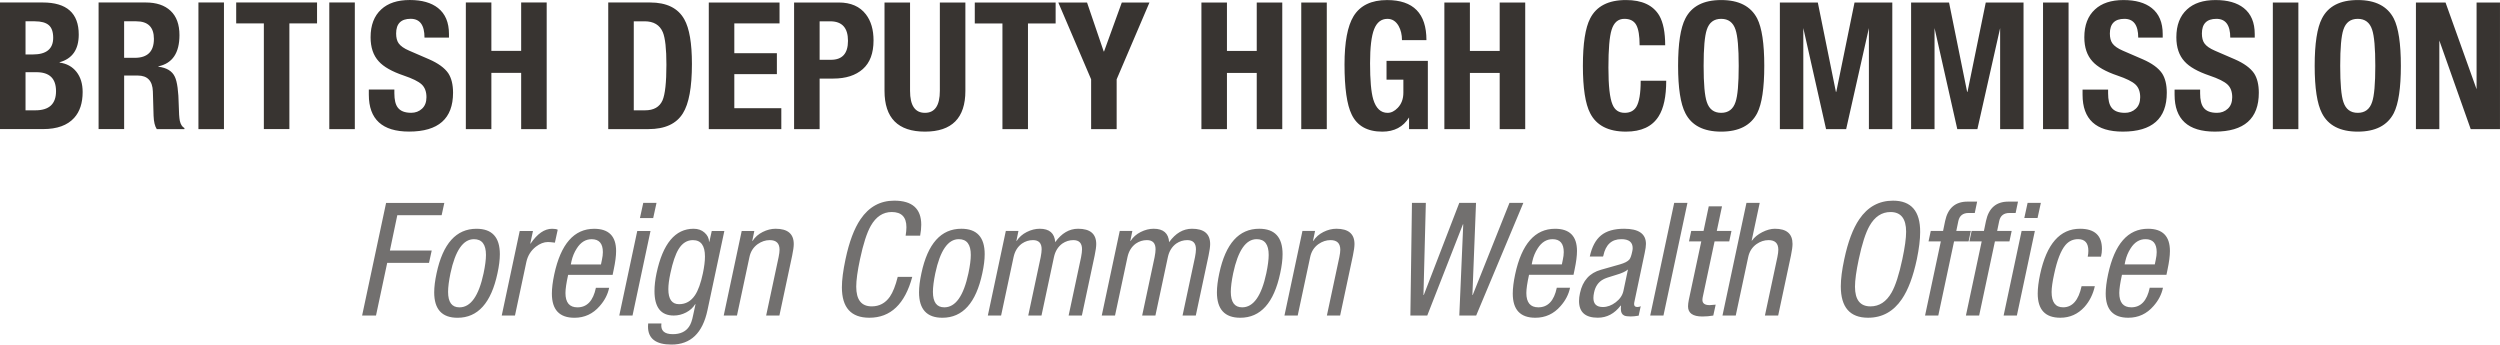 <?xml version="1.0" encoding="UTF-8"?>
<!DOCTYPE svg PUBLIC "-//W3C//DTD SVG 1.1//EN" "http://www.w3.org/Graphics/SVG/1.1/DTD/svg11.dtd">
<!-- Creator: CorelDRAW -->
<svg xmlns="http://www.w3.org/2000/svg" xml:space="preserve" width="134.152mm" height="18.49mm" style="shape-rendering:geometricPrecision; text-rendering:geometricPrecision; image-rendering:optimizeQuality; fill-rule:evenodd; clip-rule:evenodd"
viewBox="0 0 142.078 19.582"
 xmlns:xlink="http://www.w3.org/1999/xlink">
 <defs>
  <style type="text/css">
   <![CDATA[
    .fil0 {fill:#383431;fill-rule:nonzero}
    .fil1 {fill:#72706F;fill-rule:nonzero}
   ]]>
  </style>
 </defs>
 <g id="Layer_x0020_1">
  <path class="fil0" d="M0 7.337l0 -7.196 2.429 0c1.364,0 2.046,0.608 2.046,1.824 0,0.847 -0.363,1.371 -1.088,1.572l0 0.02c0.403,0.054 0.722,0.228 0.957,0.524 0.235,0.296 0.353,0.679 0.353,1.149 0,0.625 -0.161,1.115 -0.484,1.471 -0.383,0.423 -0.971,0.635 -1.764,0.635l-2.449 0zm1.451 -6.127l0 1.885 0.413 0c0.773,0 1.159,-0.316 1.159,-0.947 0,-0.336 -0.084,-0.576 -0.252,-0.721 -0.168,-0.144 -0.433,-0.217 -0.796,-0.217l-0.524 0zm0 2.892l0 2.167 0.564 0c0.779,0 1.169,-0.363 1.169,-1.088 0,-0.719 -0.37,-1.078 -1.109,-1.078l-0.625 0zm5.603 -2.892l0 2.076 0.605 0c0.726,0 1.088,-0.359 1.088,-1.078 0,-0.665 -0.336,-0.998 -1.008,-0.998l-0.685 0zm-1.451 6.127l0 -7.196 2.681 0c0.605,0 1.075,0.158 1.411,0.474 0.336,0.316 0.504,0.776 0.504,1.381 0,1.014 -0.4,1.606 -1.199,1.774l0 0.02c0.477,0.06 0.789,0.252 0.937,0.574 0.134,0.282 0.208,0.823 0.222,1.623 0.007,0.417 0.027,0.709 0.06,0.877 0.047,0.208 0.134,0.346 0.262,0.413l0 0.06 -1.572 0c-0.107,-0.161 -0.168,-0.413 -0.181,-0.756l-0.04 -1.381c-0.02,-0.605 -0.306,-0.907 -0.857,-0.907l-0.776 0 0 3.043 -1.451 0zm7.125 0l-1.451 0 0 -7.196 1.451 0 0 7.196zm0.695 -7.196l4.595 0 0 1.189 -1.572 0 0 6.006 -1.451 0 0 -6.006 -1.572 0 0 -1.189zm6.742 7.196l-1.451 0 0 -7.196 1.451 0 0 7.196zm0.796 -2.247l1.451 0 0 0.212c0,0.37 0.064,0.638 0.191,0.806 0.148,0.202 0.403,0.302 0.766,0.302 0.242,0 0.447,-0.077 0.615,-0.232 0.168,-0.155 0.252,-0.373 0.252,-0.655 0,-0.316 -0.091,-0.558 -0.272,-0.726 -0.181,-0.168 -0.521,-0.336 -1.018,-0.504 -0.672,-0.228 -1.145,-0.497 -1.421,-0.806 -0.309,-0.336 -0.464,-0.793 -0.464,-1.371 0,-0.685 0.202,-1.213 0.605,-1.582 0.383,-0.356 0.924,-0.534 1.623,-0.534 0.685,0 1.219,0.151 1.602,0.453 0.417,0.329 0.625,0.823 0.625,1.481l0 0.202 -1.391 0c0,-0.712 -0.262,-1.068 -0.786,-1.068 -0.551,0 -0.826,0.279 -0.826,0.836 0,0.235 0.047,0.42 0.141,0.554 0.107,0.155 0.309,0.296 0.605,0.423l1.119 0.484c0.524,0.228 0.89,0.494 1.098,0.796 0.181,0.275 0.272,0.645 0.272,1.109 0,1.471 -0.833,2.207 -2.499,2.207 -1.525,0 -2.288,-0.699 -2.288,-2.096l0 -0.292zm5.513 2.247l0 -7.196 1.451 0 0 2.751 1.693 0 0 -2.751 1.451 0 0 7.196 -1.451 0 0 -3.195 -1.693 0 0 3.195 -1.451 0zm8.093 0l0 -7.196 2.378 0c0.941,0 1.589,0.319 1.945,0.957 0.289,0.511 0.433,1.357 0.433,2.54 0,1.324 -0.171,2.258 -0.514,2.802 -0.37,0.598 -1.021,0.897 -1.955,0.897l-2.288 0zm1.451 -6.127l0 5.059 0.645 0c0.49,0 0.82,-0.188 0.988,-0.564 0.148,-0.343 0.222,-1.018 0.222,-2.026 0,-0.9 -0.067,-1.515 -0.202,-1.844 -0.175,-0.417 -0.521,-0.625 -1.038,-0.625l-0.615 0zm4.263 -1.068l4.021 0 0 1.189 -2.57 0 0 1.693 2.419 0 0 1.189 -2.419 0 0 1.935 2.671 0 0 1.189 -4.122 0 0 -7.196zm4.848 7.196l0 -7.196 2.54 0c0.685,0 1.199,0.225 1.542,0.675 0.289,0.376 0.433,0.87 0.433,1.481 0,0.726 -0.203,1.268 -0.61,1.628 -0.406,0.359 -0.966,0.539 -1.678,0.539l-0.776 0 0 2.872 -1.451 0zm1.451 -6.127l0 2.187 0.645 0c0.645,0 0.967,-0.359 0.967,-1.078 0,-0.739 -0.336,-1.109 -1.008,-1.109l-0.605 0zm3.688 -1.068l1.451 0 0 5.019c0,0.833 0.282,1.25 0.847,1.25 0.564,0 0.847,-0.417 0.847,-1.25l0 -5.019 1.451 0 0 5.019c0,1.545 -0.766,2.318 -2.298,2.318 -1.532,0 -2.298,-0.773 -2.298,-2.318l0 -5.019zm5.13 0l4.595 0 0 1.189 -1.572 0 0 6.006 -1.451 0 0 -6.006 -1.572 0 0 -1.189zm4.747 0l1.633 0 0.947 2.781 0.02 0 1.008 -2.781 1.572 0 -1.864 4.364 0 2.832 -1.451 0 0 -2.832 -1.865 -4.364zm8.133 7.196l0 -7.196 1.451 0 0 2.751 1.693 0 0 -2.751 1.451 0 0 7.196 -1.451 0 0 -3.195 -1.693 0 0 3.195 -1.451 0zm7.125 0l-1.451 0 0 -7.196 1.451 0 0 7.196zm5.664 -5.059l-1.391 0c0,-0.309 -0.064,-0.578 -0.191,-0.806 -0.155,-0.269 -0.366,-0.403 -0.635,-0.403 -0.349,0 -0.601,0.195 -0.756,0.585 -0.155,0.39 -0.232,1.035 -0.232,1.935 0,0.961 0.06,1.646 0.181,2.056 0.155,0.511 0.427,0.766 0.816,0.766 0.202,0 0.393,-0.094 0.574,-0.282 0.215,-0.222 0.322,-0.511 0.322,-0.867l0 -0.736 -0.957 0 0 -1.068 2.348 0 0 3.88 -1.068 0 0 -0.665 0 0c-0.331,0.537 -0.838,0.806 -1.52,0.806 -0.852,0 -1.433,-0.326 -1.743,-0.978 -0.27,-0.551 -0.405,-1.498 -0.405,-2.842 0,-1.263 0.171,-2.177 0.514,-2.741 0.376,-0.611 1.011,-0.917 1.905,-0.917 1.492,0 2.237,0.759 2.237,2.278zm1.018 5.059l0 -7.196 1.451 0 0 2.751 1.693 0 0 -2.751 1.451 0 0 7.196 -1.451 0 0 -3.195 -1.693 0 0 3.195 -1.451 0zm12.547 -4.767l-1.451 0c0,-0.537 -0.064,-0.922 -0.191,-1.154 -0.128,-0.232 -0.353,-0.348 -0.675,-0.348 -0.356,0 -0.598,0.208 -0.726,0.625 -0.121,0.383 -0.181,1.098 -0.181,2.147 0,1.035 0.077,1.733 0.232,2.096 0.128,0.316 0.359,0.474 0.695,0.474 0.296,0 0.514,-0.111 0.655,-0.333 0.168,-0.275 0.252,-0.773 0.252,-1.492l1.451 0c0,0.9 -0.144,1.575 -0.433,2.026 -0.363,0.578 -0.981,0.867 -1.854,0.867 -1.001,0 -1.68,-0.349 -2.036,-1.048 -0.275,-0.531 -0.413,-1.428 -0.413,-2.691 0,-1.263 0.138,-2.16 0.413,-2.691 0.356,-0.699 1.035,-1.048 2.036,-1.048 0.914,0 1.545,0.296 1.895,0.887 0.222,0.39 0.333,0.951 0.333,1.683zm0.736 1.169c0,-1.263 0.138,-2.16 0.413,-2.691 0.356,-0.699 1.035,-1.048 2.036,-1.048 1.001,0 1.683,0.349 2.046,1.048 0.269,0.531 0.403,1.428 0.403,2.691 0,1.263 -0.134,2.16 -0.403,2.691 -0.363,0.699 -1.045,1.048 -2.046,1.048 -1.001,0 -1.68,-0.349 -2.036,-1.048 -0.275,-0.531 -0.413,-1.428 -0.413,-2.691zm1.451 0c0,1.021 0.06,1.706 0.181,2.056 0.134,0.41 0.406,0.615 0.816,0.615 0.41,0 0.682,-0.205 0.816,-0.615 0.121,-0.349 0.181,-1.035 0.181,-2.056 0,-1.014 -0.06,-1.7 -0.181,-2.056 -0.134,-0.41 -0.406,-0.615 -0.816,-0.615 -0.41,0 -0.682,0.205 -0.816,0.615 -0.121,0.356 -0.181,1.041 -0.181,2.056zm4.333 3.598l0 -7.196 2.157 0 1.028 5.079 0.02 0 1.038 -5.079 2.147 0 0 7.196 -1.33 0 0 -5.744 0 0 -1.293 5.744 -1.142 0 -1.293 -5.744 0 0 0 5.744 -1.33 0zm7.458 0l0 -7.196 2.157 0 1.028 5.079 0.02 0 1.038 -5.079 2.147 0 0 7.196 -1.33 0 0 -5.744 0 0 -1.293 5.744 -1.142 0 -1.293 -5.744 0 0 0 5.744 -1.33 0zm8.949 0l-1.451 0 0 -7.196 1.451 0 0 7.196zm0.796 -2.247l1.451 0 0 0.212c0,0.37 0.064,0.638 0.191,0.806 0.148,0.202 0.403,0.302 0.766,0.302 0.242,0 0.447,-0.077 0.615,-0.232 0.168,-0.155 0.252,-0.373 0.252,-0.655 0,-0.316 -0.091,-0.558 -0.272,-0.726 -0.181,-0.168 -0.521,-0.336 -1.018,-0.504 -0.672,-0.228 -1.145,-0.497 -1.421,-0.806 -0.309,-0.336 -0.464,-0.793 -0.464,-1.371 0,-0.685 0.202,-1.213 0.605,-1.582 0.383,-0.356 0.924,-0.534 1.623,-0.534 0.685,0 1.219,0.151 1.602,0.453 0.417,0.329 0.625,0.823 0.625,1.481l0 0.202 -1.391 0c0,-0.712 -0.262,-1.068 -0.786,-1.068 -0.551,0 -0.826,0.279 -0.826,0.836 0,0.235 0.047,0.42 0.141,0.554 0.107,0.155 0.309,0.296 0.605,0.423l1.119 0.484c0.524,0.228 0.89,0.494 1.098,0.796 0.181,0.275 0.272,0.645 0.272,1.109 0,1.471 -0.833,2.207 -2.499,2.207 -1.525,0 -2.288,-0.699 -2.288,-2.096l0 -0.292zm5.23 0l1.451 0 0 0.212c0,0.37 0.064,0.638 0.191,0.806 0.148,0.202 0.403,0.302 0.766,0.302 0.242,0 0.447,-0.077 0.615,-0.232 0.168,-0.155 0.252,-0.373 0.252,-0.655 0,-0.316 -0.091,-0.558 -0.272,-0.726 -0.181,-0.168 -0.521,-0.336 -1.018,-0.504 -0.672,-0.228 -1.145,-0.497 -1.421,-0.806 -0.309,-0.336 -0.464,-0.793 -0.464,-1.371 0,-0.685 0.202,-1.213 0.605,-1.582 0.383,-0.356 0.924,-0.534 1.623,-0.534 0.685,0 1.219,0.151 1.602,0.453 0.417,0.329 0.625,0.823 0.625,1.481l0 0.202 -1.391 0c0,-0.712 -0.262,-1.068 -0.786,-1.068 -0.551,0 -0.826,0.279 -0.826,0.836 0,0.235 0.047,0.42 0.141,0.554 0.107,0.155 0.309,0.296 0.605,0.423l1.119 0.484c0.524,0.228 0.89,0.494 1.098,0.796 0.181,0.275 0.272,0.645 0.272,1.109 0,1.471 -0.833,2.207 -2.499,2.207 -1.525,0 -2.288,-0.699 -2.288,-2.096l0 -0.292zm7.034 2.247l-1.451 0 0 -7.196 1.451 0 0 7.196zm0.927 -3.598c0,-1.263 0.138,-2.16 0.413,-2.691 0.356,-0.699 1.035,-1.048 2.036,-1.048 1.001,0 1.683,0.349 2.046,1.048 0.269,0.531 0.403,1.428 0.403,2.691 0,1.263 -0.134,2.16 -0.403,2.691 -0.363,0.699 -1.045,1.048 -2.046,1.048 -1.001,0 -1.68,-0.349 -2.036,-1.048 -0.275,-0.531 -0.413,-1.428 -0.413,-2.691zm1.451 0c0,1.021 0.06,1.706 0.181,2.056 0.134,0.41 0.406,0.615 0.816,0.615 0.41,0 0.682,-0.205 0.816,-0.615 0.121,-0.349 0.181,-1.035 0.181,-2.056 0,-1.014 -0.06,-1.7 -0.181,-2.056 -0.134,-0.41 -0.406,-0.615 -0.816,-0.615 -0.41,0 -0.682,0.205 -0.816,0.615 -0.121,0.356 -0.181,1.041 -0.181,2.056zm4.303 -3.598l1.683 0 1.764 4.928 0 0 0 -4.928 1.33 0 0 7.196 -1.663 0 -1.784 -5.039 0 0 0 5.039 -1.33 0 0 -7.196z"/>
  <path class="fil1" d="M20.579 17.933l1.363 -6.402 3.309 0 -0.152 0.699 -2.52 0 -0.421 2.009 2.376 0 -0.153 0.699 -2.376 0 -0.637 2.995 -0.789 0zm4.232 -2.403c0.359,-1.686 1.115,-2.529 2.269,-2.529 0.885,0 1.327,0.481 1.327,1.444 0,0.311 -0.045,0.673 -0.135,1.085 -0.359,1.686 -1.115,2.529 -2.269,2.529 -0.885,0 -1.327,-0.481 -1.327,-1.444 0,-0.305 0.045,-0.667 0.135,-1.085zm1.3 1.937c0.64,0 1.097,-0.646 1.372,-1.937 0.09,-0.43 0.135,-0.777 0.135,-1.04 0,-0.598 -0.227,-0.897 -0.682,-0.897 -0.616,0 -1.061,0.646 -1.336,1.937 -0.09,0.436 -0.135,0.789 -0.135,1.058 0,0.586 0.215,0.879 0.646,0.879zm2.403 0.466l1.022 -4.806 0.753 0 -0.153 0.717 0.018 0c0.383,-0.562 0.789,-0.843 1.219,-0.843 0.15,0 0.257,0.018 0.323,0.054l-0.161 0.735c-0.185,-0.024 -0.317,-0.036 -0.395,-0.036 -0.227,0 -0.457,0.09 -0.69,0.269 -0.281,0.221 -0.46,0.511 -0.538,0.87l-0.646 3.04 -0.753 0zm3.927 -2.905l1.713 0 0.054 -0.26c0.036,-0.161 0.054,-0.308 0.054,-0.439 0,-0.49 -0.212,-0.735 -0.637,-0.735 -0.341,0 -0.622,0.173 -0.843,0.52 -0.144,0.221 -0.245,0.466 -0.305,0.735l-0.036 0.179zm2.376 0.592l-2.529 0c-0.102,0.46 -0.152,0.804 -0.152,1.031 0,0.544 0.227,0.816 0.681,0.816 0.544,0 0.894,-0.371 1.049,-1.112l0.753 0c-0.078,0.377 -0.257,0.723 -0.538,1.04 -0.383,0.442 -0.861,0.664 -1.435,0.664 -0.855,0 -1.282,-0.457 -1.282,-1.372 0,-0.305 0.045,-0.67 0.135,-1.094 0.371,-1.728 1.127,-2.591 2.269,-2.591 0.831,0 1.246,0.421 1.246,1.264 0,0.275 -0.045,0.625 -0.135,1.049l-0.063 0.305zm0.377 2.313l1.022 -4.806 0.753 0 -1.022 4.806 -0.753 0zm1.175 -5.542l0.188 -0.861 0.753 0 -0.188 0.861 -0.753 0zm3.013 1.255c-0.335,0 -0.607,0.17 -0.816,0.511 -0.179,0.293 -0.335,0.75 -0.466,1.372 -0.078,0.359 -0.117,0.661 -0.117,0.906 0,0.568 0.203,0.852 0.61,0.852 0.377,0 0.678,-0.17 0.906,-0.511 0.179,-0.269 0.329,-0.684 0.448,-1.246 0.078,-0.377 0.117,-0.693 0.117,-0.95 0,-0.622 -0.227,-0.933 -0.682,-0.933zm1.784 -0.52l-0.959 4.501c-0.275,1.303 -0.956,1.955 -2.044,1.955 -0.891,0 -1.336,-0.341 -1.336,-1.022 0,-0.06 0.003,-0.12 0.009,-0.179l0.753 0c-0.054,0.407 0.161,0.61 0.646,0.61 0.418,0 0.723,-0.138 0.915,-0.413 0.102,-0.137 0.182,-0.359 0.242,-0.664l0.135 -0.628 -0.018 0c-0.12,0.197 -0.291,0.354 -0.516,0.471 -0.224,0.117 -0.459,0.175 -0.704,0.175 -0.729,0 -1.094,-0.463 -1.094,-1.39 0,-0.305 0.039,-0.643 0.116,-1.013 0.359,-1.686 1.061,-2.529 2.107,-2.529 0.251,0 0.459,0.073 0.623,0.22 0.164,0.146 0.25,0.318 0.256,0.516l0.018 0 0.135 -0.61 0.717 0zm-0.036 4.806l1.022 -4.806 0.717 0 -0.117 0.565 0.018 0c0.137,-0.215 0.329,-0.384 0.574,-0.507 0.245,-0.123 0.49,-0.184 0.735,-0.184 0.687,0 1.031,0.29 1.031,0.87 0,0.149 -0.03,0.368 -0.09,0.655l-0.726 3.407 -0.753 0 0.708 -3.318c0.036,-0.173 0.054,-0.314 0.054,-0.421 0,-0.365 -0.185,-0.547 -0.556,-0.547 -0.239,0 -0.466,0.075 -0.681,0.224 -0.251,0.179 -0.41,0.427 -0.475,0.744l-0.708 3.318 -0.753 0zm9.89 -2.197l0.825 0c-0.418,1.548 -1.232,2.322 -2.439,2.322 -1.04,0 -1.56,-0.577 -1.56,-1.731 0,-0.419 0.069,-0.951 0.206,-1.596 0.209,-0.986 0.493,-1.743 0.852,-2.269 0.478,-0.705 1.118,-1.058 1.919,-1.058 1.022,0 1.533,0.457 1.533,1.372 0,0.185 -0.021,0.392 -0.063,0.619l-0.825 0c0.03,-0.179 0.045,-0.341 0.045,-0.484 0,-0.574 -0.278,-0.861 -0.834,-0.861 -0.496,0 -0.894,0.263 -1.193,0.789 -0.221,0.389 -0.424,1.019 -0.61,1.892 -0.144,0.675 -0.215,1.196 -0.215,1.56 0,0.747 0.293,1.121 0.879,1.121 0.43,0 0.774,-0.182 1.031,-0.547 0.173,-0.251 0.323,-0.628 0.448,-1.13zm1.345 -0.206c0.359,-1.686 1.115,-2.529 2.269,-2.529 0.885,0 1.327,0.481 1.327,1.444 0,0.311 -0.045,0.673 -0.135,1.085 -0.359,1.686 -1.115,2.529 -2.269,2.529 -0.885,0 -1.327,-0.481 -1.327,-1.444 0,-0.305 0.045,-0.667 0.135,-1.085zm1.3 1.937c0.64,0 1.097,-0.646 1.372,-1.937 0.09,-0.43 0.135,-0.777 0.135,-1.04 0,-0.598 -0.227,-0.897 -0.682,-0.897 -0.616,0 -1.061,0.646 -1.336,1.937 -0.09,0.436 -0.135,0.789 -0.135,1.058 0,0.586 0.215,0.879 0.646,0.879zm2.475 0.466l1.022 -4.806 0.717 0 -0.116 0.565 0.018 0c0.137,-0.215 0.329,-0.384 0.574,-0.507 0.245,-0.123 0.49,-0.184 0.735,-0.184 0.55,0 0.843,0.254 0.879,0.762 0.365,-0.508 0.798,-0.762 1.3,-0.762 0.687,0 1.031,0.29 1.031,0.87 0,0.149 -0.03,0.368 -0.09,0.655l-0.726 3.407 -0.753 0 0.708 -3.318c0.036,-0.185 0.054,-0.335 0.054,-0.448 0,-0.347 -0.164,-0.52 -0.493,-0.52 -0.227,0 -0.436,0.066 -0.628,0.197 -0.245,0.179 -0.404,0.436 -0.475,0.771l-0.708 3.318 -0.753 0 0.708 -3.318c0.036,-0.185 0.054,-0.335 0.054,-0.448 0,-0.347 -0.164,-0.52 -0.493,-0.52 -0.227,0 -0.436,0.066 -0.628,0.197 -0.245,0.179 -0.404,0.436 -0.475,0.771l-0.708 3.318 -0.753 0zm6.474 0l1.022 -4.806 0.717 0 -0.116 0.565 0.018 0c0.137,-0.215 0.329,-0.384 0.574,-0.507 0.245,-0.123 0.49,-0.184 0.735,-0.184 0.55,0 0.843,0.254 0.879,0.762 0.365,-0.508 0.798,-0.762 1.3,-0.762 0.687,0 1.031,0.29 1.031,0.87 0,0.149 -0.03,0.368 -0.09,0.655l-0.726 3.407 -0.753 0 0.708 -3.318c0.036,-0.185 0.054,-0.335 0.054,-0.448 0,-0.347 -0.164,-0.52 -0.493,-0.52 -0.227,0 -0.436,0.066 -0.628,0.197 -0.245,0.179 -0.404,0.436 -0.475,0.771l-0.708 3.318 -0.753 0 0.708 -3.318c0.036,-0.185 0.054,-0.335 0.054,-0.448 0,-0.347 -0.164,-0.52 -0.493,-0.52 -0.227,0 -0.436,0.066 -0.628,0.197 -0.245,0.179 -0.404,0.436 -0.475,0.771l-0.708 3.318 -0.753 0zm6.68 -2.403c0.359,-1.686 1.115,-2.529 2.269,-2.529 0.885,0 1.327,0.481 1.327,1.444 0,0.311 -0.045,0.673 -0.135,1.085 -0.359,1.686 -1.115,2.529 -2.269,2.529 -0.885,0 -1.327,-0.481 -1.327,-1.444 0,-0.305 0.045,-0.667 0.135,-1.085zm1.3 1.937c0.64,0 1.097,-0.646 1.372,-1.937 0.09,-0.43 0.135,-0.777 0.135,-1.04 0,-0.598 -0.227,-0.897 -0.682,-0.897 -0.616,0 -1.061,0.646 -1.336,1.937 -0.09,0.436 -0.135,0.789 -0.135,1.058 0,0.586 0.215,0.879 0.646,0.879zm2.403 0.466l1.022 -4.806 0.717 0 -0.117 0.565 0.018 0c0.137,-0.215 0.329,-0.384 0.574,-0.507 0.245,-0.123 0.49,-0.184 0.735,-0.184 0.687,0 1.031,0.29 1.031,0.87 0,0.149 -0.03,0.368 -0.09,0.655l-0.726 3.407 -0.753 0 0.708 -3.318c0.036,-0.173 0.054,-0.314 0.054,-0.421 0,-0.365 -0.185,-0.547 -0.556,-0.547 -0.239,0 -0.466,0.075 -0.681,0.224 -0.251,0.179 -0.41,0.427 -0.475,0.744l-0.708 3.318 -0.753 0zm7.156 0l0.09 -6.402 0.789 0 -0.135 5.237 0.018 0 2.018 -5.237 0.951 0 -0.206 5.237 0.018 0 2.089 -5.237 0.789 0 -2.681 6.402 -0.959 0 0.224 -5.183 -0.018 0 -2.027 5.183 -0.959 0zm6.896 -2.905l1.713 0 0.054 -0.26c0.036,-0.161 0.054,-0.308 0.054,-0.439 0,-0.49 -0.212,-0.735 -0.637,-0.735 -0.341,0 -0.622,0.173 -0.843,0.52 -0.144,0.221 -0.245,0.466 -0.305,0.735l-0.036 0.179zm2.376 0.592l-2.529 0c-0.102,0.46 -0.152,0.804 -0.152,1.031 0,0.544 0.227,0.816 0.681,0.816 0.544,0 0.894,-0.371 1.049,-1.112l0.753 0c-0.078,0.377 -0.257,0.723 -0.538,1.04 -0.383,0.442 -0.861,0.664 -1.435,0.664 -0.855,0 -1.282,-0.457 -1.282,-1.372 0,-0.305 0.045,-0.67 0.135,-1.094 0.371,-1.728 1.127,-2.591 2.269,-2.591 0.831,0 1.246,0.421 1.246,1.264 0,0.275 -0.045,0.625 -0.135,1.049l-0.063 0.305zm1.677 -1.04l-0.753 0c0.12,-0.55 0.333,-0.951 0.641,-1.202 0.308,-0.251 0.746,-0.377 1.314,-0.377 0.825,0 1.237,0.287 1.237,0.861 0,0.126 -0.024,0.299 -0.072,0.52l-0.565 2.681c-0.024,0.102 -0.036,0.173 -0.036,0.215 0,0.114 0.06,0.17 0.179,0.17 0.084,0 0.15,-0.015 0.197,-0.045l-0.117 0.538c-0.185,0.03 -0.335,0.045 -0.448,0.045 -0.179,0 -0.305,-0.018 -0.377,-0.054 -0.126,-0.06 -0.188,-0.185 -0.188,-0.377 0,-0.06 0.003,-0.123 0.009,-0.188l-0.018 0c-0.353,0.46 -0.786,0.69 -1.3,0.69 -0.711,0 -1.067,-0.317 -1.067,-0.95 0,-0.138 0.018,-0.287 0.054,-0.448 0.149,-0.705 0.547,-1.148 1.193,-1.327l1.076 -0.305c0.269,-0.078 0.448,-0.17 0.538,-0.278 0.06,-0.072 0.114,-0.221 0.161,-0.448 0.018,-0.072 0.027,-0.137 0.027,-0.197 0,-0.341 -0.215,-0.511 -0.646,-0.511 -0.55,0 -0.891,0.314 -1.022,0.942l-0.018 0.045zm1.157 1.962l0.26 -1.227c-0.126,0.112 -0.353,0.217 -0.682,0.311 -0.388,0.114 -0.628,0.196 -0.717,0.25 -0.281,0.148 -0.457,0.401 -0.529,0.756 -0.024,0.112 -0.036,0.212 -0.036,0.302 0,0.344 0.179,0.516 0.538,0.516 0.251,0 0.495,-0.09 0.731,-0.27 0.236,-0.181 0.381,-0.393 0.435,-0.637zm1.524 1.391l1.363 -6.402 0.753 0 -1.363 6.402 -0.753 0zm3.031 -4.806l0.296 -1.399 0.753 0 -0.296 1.399 0.834 0 -0.126 0.592 -0.834 0 -0.655 3.085c-0.024,0.096 -0.036,0.176 -0.036,0.242 0,0.197 0.137,0.296 0.412,0.296 0.06,0 0.173,-0.009 0.341,-0.027l-0.135 0.619c-0.203,0.036 -0.41,0.054 -0.619,0.054 -0.544,0 -0.816,-0.191 -0.816,-0.574 0,-0.102 0.015,-0.227 0.045,-0.377l0.708 -3.318 -0.699 0 0.126 -0.592 0.699 0zm1.076 4.806l1.363 -6.402 0.753 0 -0.457 2.143 0.018 0c0.138,-0.191 0.333,-0.351 0.587,-0.48 0.254,-0.128 0.492,-0.193 0.713,-0.193 0.67,0 1.004,0.287 1.004,0.861 0,0.155 -0.03,0.377 -0.09,0.664l-0.726 3.407 -0.753 0 0.708 -3.318c0.036,-0.173 0.054,-0.314 0.054,-0.421 0,-0.365 -0.185,-0.547 -0.556,-0.547 -0.239,0 -0.466,0.075 -0.681,0.224 -0.251,0.179 -0.41,0.427 -0.475,0.744l-0.708 3.318 -0.753 0zm9.693 -6.528c1.034,0 1.548,0.595 1.542,1.784 0,0.418 -0.063,0.933 -0.188,1.542 -0.209,0.986 -0.493,1.743 -0.852,2.269 -0.478,0.705 -1.118,1.058 -1.919,1.058 -1.034,0 -1.551,-0.595 -1.551,-1.784 0,-0.419 0.066,-0.933 0.197,-1.542 0.209,-0.986 0.493,-1.743 0.852,-2.269 0.478,-0.705 1.118,-1.058 1.919,-1.058zm-0.144 0.646c-0.496,0 -0.894,0.263 -1.193,0.789 -0.221,0.389 -0.424,1.019 -0.61,1.892 -0.144,0.675 -0.215,1.196 -0.215,1.56 0,0.747 0.293,1.121 0.879,1.121 0.502,0 0.903,-0.263 1.202,-0.789 0.221,-0.389 0.424,-1.019 0.61,-1.892 0.144,-0.675 0.215,-1.196 0.215,-1.56 0,-0.747 -0.296,-1.121 -0.888,-1.121zm1.964 5.882l0.897 -4.214 -0.699 0 0.126 -0.592 0.699 0 0.117 -0.565c0.155,-0.735 0.58,-1.103 1.273,-1.103l0.547 0 -0.135 0.646 -0.35 0c-0.323,0 -0.517,0.153 -0.583,0.457l-0.117 0.565 0.825 0 -0.126 0.592 -0.825 0 -0.897 4.214 -0.753 0zm2.322 0l0.897 -4.214 -0.699 0 0.126 -0.592 0.699 0 0.117 -0.565c0.155,-0.735 0.58,-1.103 1.273,-1.103l0.547 0 -0.135 0.646 -0.35 0c-0.323,0 -0.517,0.153 -0.583,0.457l-0.117 0.565 0.825 0 -0.126 0.592 -0.825 0 -0.897 4.214 -0.753 0zm2.143 0l1.022 -4.806 0.753 0 -1.022 4.806 -0.753 0zm1.175 -5.542l0.188 -0.861 0.753 0 -0.188 0.861 -0.753 0zm4.358 2.197l-0.753 0c0.024,-0.114 0.036,-0.224 0.036,-0.332 0,-0.442 -0.194,-0.664 -0.583,-0.664 -0.287,0 -0.526,0.111 -0.717,0.332 -0.263,0.311 -0.478,0.864 -0.646,1.659 -0.096,0.436 -0.143,0.774 -0.143,1.013 0,0.58 0.218,0.87 0.655,0.87 0.526,0 0.876,-0.4 1.049,-1.202l0.753 0c-0.102,0.46 -0.299,0.855 -0.592,1.184 -0.371,0.406 -0.828,0.61 -1.372,0.61 -0.855,0 -1.282,-0.457 -1.282,-1.372 0,-0.305 0.045,-0.67 0.135,-1.094 0.371,-1.728 1.127,-2.591 2.269,-2.591 0.831,0 1.246,0.383 1.246,1.148 0,0.143 -0.018,0.29 -0.054,0.439zm1.345 0.439l1.713 0 0.054 -0.26c0.036,-0.161 0.054,-0.308 0.054,-0.439 0,-0.49 -0.212,-0.735 -0.637,-0.735 -0.341,0 -0.622,0.173 -0.843,0.52 -0.144,0.221 -0.245,0.466 -0.305,0.735l-0.036 0.179zm2.376 0.592l-2.529 0c-0.102,0.46 -0.152,0.804 -0.152,1.031 0,0.544 0.227,0.816 0.681,0.816 0.544,0 0.894,-0.371 1.049,-1.112l0.753 0c-0.078,0.377 -0.257,0.723 -0.538,1.04 -0.383,0.442 -0.861,0.664 -1.435,0.664 -0.855,0 -1.282,-0.457 -1.282,-1.372 0,-0.305 0.045,-0.67 0.135,-1.094 0.371,-1.728 1.127,-2.591 2.269,-2.591 0.831,0 1.246,0.421 1.246,1.264 0,0.275 -0.045,0.625 -0.135,1.049l-0.063 0.305z"/>
 </g>
</svg>
